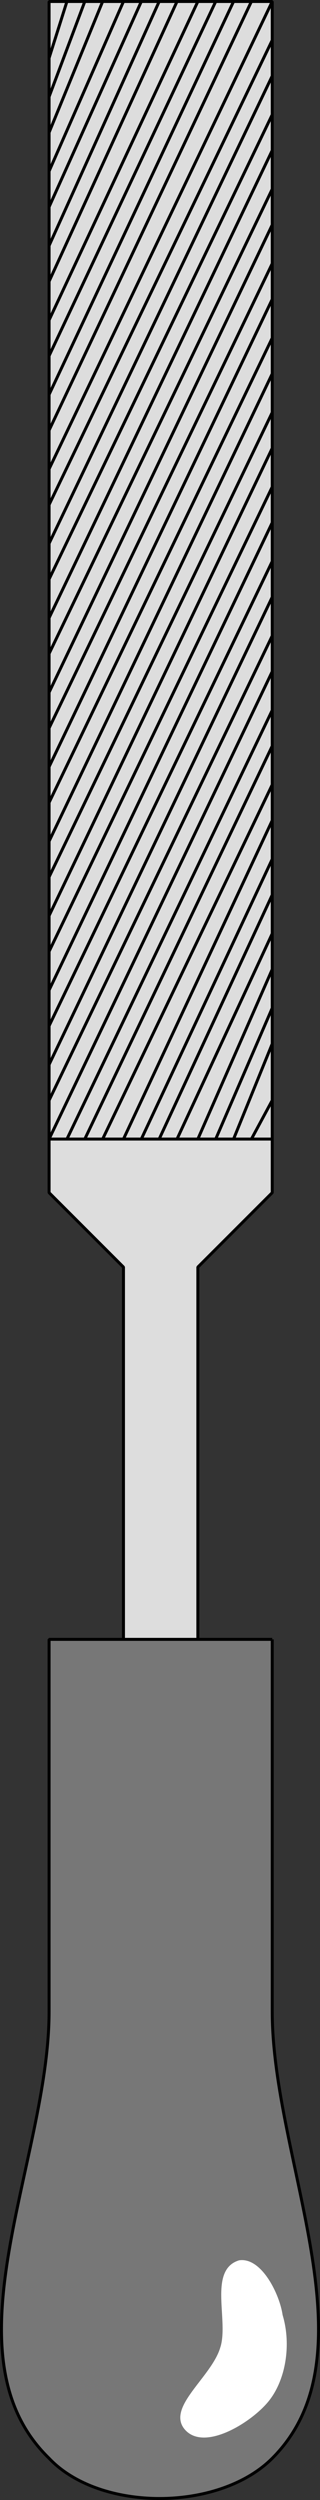 <svg xmlns="http://www.w3.org/2000/svg" width="107.551" height="839.5" version="1.2"><rect width="100%" height="100%" fill="#333333" stroke="none"/><g fill="none" fill-rule="evenodd" stroke="#000" stroke-linejoin="bevel" font-family="'Sans Serif'" font-size="12.5" font-weight="400"><path fill="#ddd" d="M41.497 550.5v-125l-25-25V.5h75v400l-25 25v125"/><path fill="#777" d="M91.497 550.5h-75v125c0 50-36 115 0 150 17 18 57 18 75 0 35-35 0-100 0-150v-125"/><path fill="#fff" stroke="#fff" d="M94.497 777.5c3 10 1 22-5 29s-21 16-27 9 9-17 12-27c3-9-4-26 6-29 7-1 13 11 14 18"/><path d="m28.497.5-12 32m18-32-18 44m25-44-25 57m31-57-31 69m6-69-6 19m37-19-37 82m43-82-43 94m50-94-50 107m56-107-56 119m62-119-62 132m68-132-68 144m75-144-75 157m75-144-75 156m75-144-75 157m75-144-75 156m75-144-75 157m75-144-75 156m75-144-75 157m75-144-75 156m75-144-75 157m75-144-75 156m75-144-75 157m75-144-75 156m75-144-75 157m75-144-75 156m75-144-75 157m75-144-75 156m75-144-75 157m75-144-75 156m75-144-75 157m75-144-69 144m69-132-63 132m63-119-57 119m57-107-50 107m50-94-44 94m6 0 38-82m-32 82 32-69m-25 69 25-57m-19 57 19-44m-13 44 13-32m-7 32 7-13m-75 13h75" vector-effect="non-scaling-stroke"/></g></svg>
